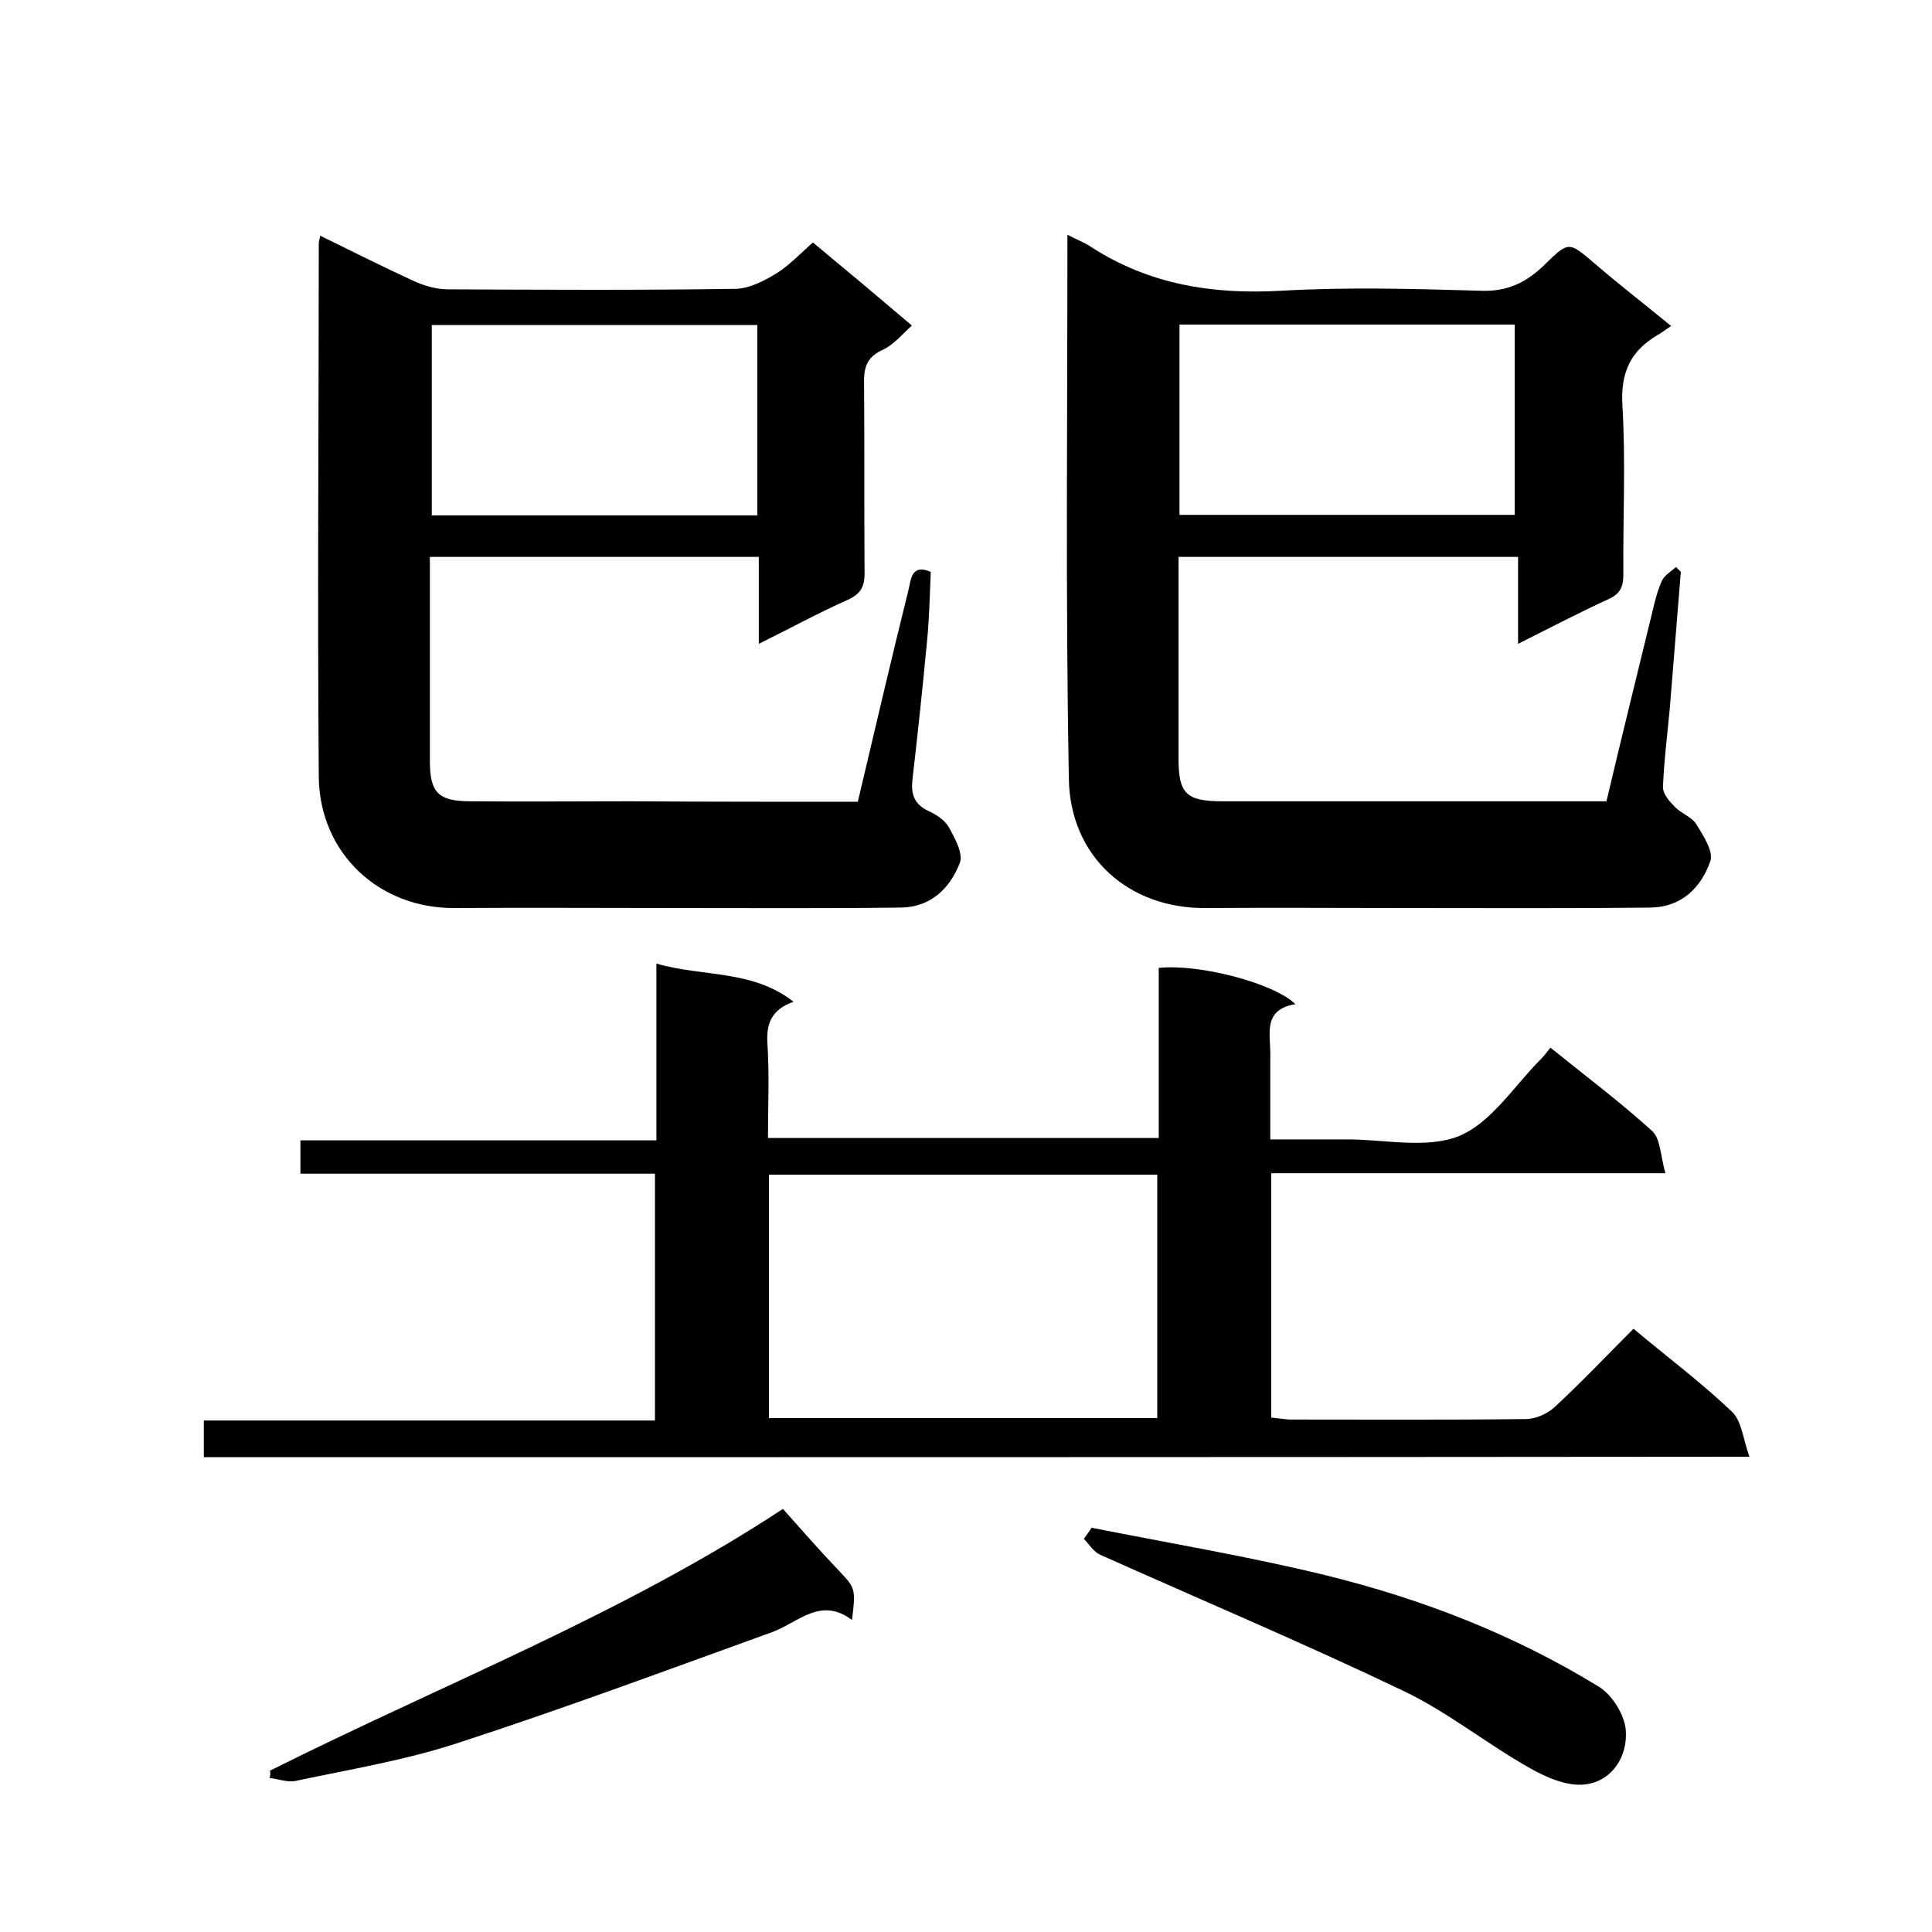 <svg enable-background="new 0 0 400 400" viewBox="0 0 400 400" xmlns="http://www.w3.org/2000/svg"><path d="m42.2 301.7c0-2.6 0-4.9 0-7.6h93.4c0-17.1 0-33.8 0-51.1-24.4 0-48.8 0-73.4 0 0-2.5 0-4.4 0-6.9h73.7c0-12.3 0-24 0-36.6 9.7 2.8 19.8 1.2 28.4 7.9-4.8 1.7-5.7 4.8-5.4 8.9.4 6.3.1 12.6.1 19.3h80.9c0-11.8 0-23.5 0-35.2 8.3-.9 23.8 3.1 28.3 7.5-6.7 1.1-5.2 6-5.2 10.2v17.8h15.9c7.8 0 16.5 2 23.2-.7 6.7-2.8 11.4-10.4 16.9-15.9.7-.7 1.3-1.5 2-2.4 7.3 5.9 14.5 11.3 21.1 17.3 1.7 1.6 1.7 5.2 2.7 8.7-14.6 0-28 0-41.4 0-13.3 0-26.6 0-40.2 0v50.6c1.1.1 2.4.3 3.7.4 16.3 0 32.7.1 49-.1 2 0 4.5-1.1 6-2.5 5.6-5.2 10.9-10.8 16.3-16.2 6.9 5.8 14 11.1 20.4 17.2 2 1.9 2.3 5.7 3.6 9.3-107.5.1-213.5.1-320 .1zm117-8.1h80.4c0-17.1 0-33.8 0-50.4-27 0-53.6 0-80.4 0z"/><path d="m221 48.6c2.1 1.1 3.5 1.6 4.7 2.4 12.1 7.9 25.3 10 39.5 9.2 13.8-.8 27.7-.4 41.5 0 5.5.2 9.4-1.8 13.1-5.4 5-4.9 5-4.8 10.3-.3 5.1 4.4 10.4 8.5 15.9 13-1 .6-1.8 1.3-2.7 1.8-5.7 3.3-7.8 7.8-7.4 14.6.7 11.6.1 23.3.2 35 0 2.7-.7 4.1-3.2 5.2-6.1 2.8-12 5.9-18.6 9.2 0-6.3 0-12 0-18-23.6 0-46.6 0-70.3 0v23.3 18.5c0 7.2 1.6 8.8 9.1 8.8h39.5 40c3.1-13.1 6.3-26.1 9.5-39.2.5-2.2 1.1-4.5 2-6.5.5-1.1 1.9-1.9 2.9-2.8.3.3.7.7 1 1-.8 9.5-1.5 18.9-2.3 28.4-.5 5.4-1.2 10.8-1.4 16.2 0 1.4 1.4 3 2.5 4.1 1.4 1.4 3.6 2.1 4.5 3.7 1.4 2.3 3.5 5.5 2.8 7.5-1.9 5.5-6 9.5-12.3 9.6-17 .2-34 .1-51 .1-13.7 0-27.3-.1-41 0-16.2.2-28.2-10.7-28.5-26.6-.7-37.3-.3-74.6-.3-112.8zm23.2 58h69.4c0-13.4 0-26.4 0-39.4-23.3 0-46.2 0-69.4 0z"/><path d="m177.6 166c3.5-14.8 6.9-29.4 10.5-43.9.5-1.9.5-5.5 4.6-3.7-.2 4.9-.3 9.8-.8 14.7-.9 9.5-1.9 18.9-3 28.4-.3 3 .4 5 3.3 6.4 1.6.7 3.4 1.9 4.2 3.3 1.3 2.3 3.1 5.6 2.3 7.5-2 5.2-6 9.1-12.1 9.2-15.3.2-30.7.1-46 .1-15.5 0-31-.1-46.5 0-15.6.1-27.9-11.3-28.1-27.1-.3-36.8 0-73.7 0-110.5 0-.3.1-.6.3-1.6 6.5 3.2 12.9 6.4 19.4 9.4 2.2 1 4.7 1.7 7 1.7 19.8.1 39.7.2 59.5-.1 2.8 0 5.9-1.6 8.4-3.1 2.9-1.8 5.3-4.4 7.7-6.5 7 5.8 13.8 11.5 20.5 17.2-2.1 1.9-3.9 4.1-6.2 5.1-3.4 1.6-3.8 4-3.7 7.2.1 13 0 26 .1 39 0 2.9-.9 4.3-3.5 5.5-6.1 2.7-11.9 5.9-18.4 9.1 0-6.4 0-12 0-18-22.7 0-45.1 0-68.1 0v15.7 26.5c0 6.6 1.7 8.4 8.5 8.4 11 .1 22 0 33 0 15.6.1 31.3.1 47.1.1zm-20.8-98.7c-22.8 0-45.1 0-67.4 0v39.4h67.4c0-13.1 0-26.1 0-39.4z"/><path d="m55.9 366.6c35.7-17.9 73.1-32.4 106.2-54.2 3.9 4.4 7.6 8.6 11.4 12.6 3.6 3.8 3.7 3.8 2.9 10.4-6.5-4.9-11.1.5-16.5 2.5-21.6 7.8-43.1 15.8-64.9 22.9-10.9 3.6-22.4 5.5-33.7 7.9-1.7.4-3.7-.4-5.5-.6.2-.5.2-1 .1-1.5z"/><path d="m226 316.3c16.1 3.2 32.3 5.9 48.3 9.8 20 4.9 39.1 12.3 56.7 23.1 2.8 1.7 5.4 5.9 5.6 9.1.4 5.2-2.7 10.3-8.1 11.1-3.7.6-8.2-1.3-11.7-3.3-8.9-5-17-11.6-26.2-16-20.7-9.9-41.8-18.8-62.8-28.2-1.4-.6-2.3-2.2-3.4-3.3.5-.7 1.1-1.5 1.6-2.3z"/></svg>
